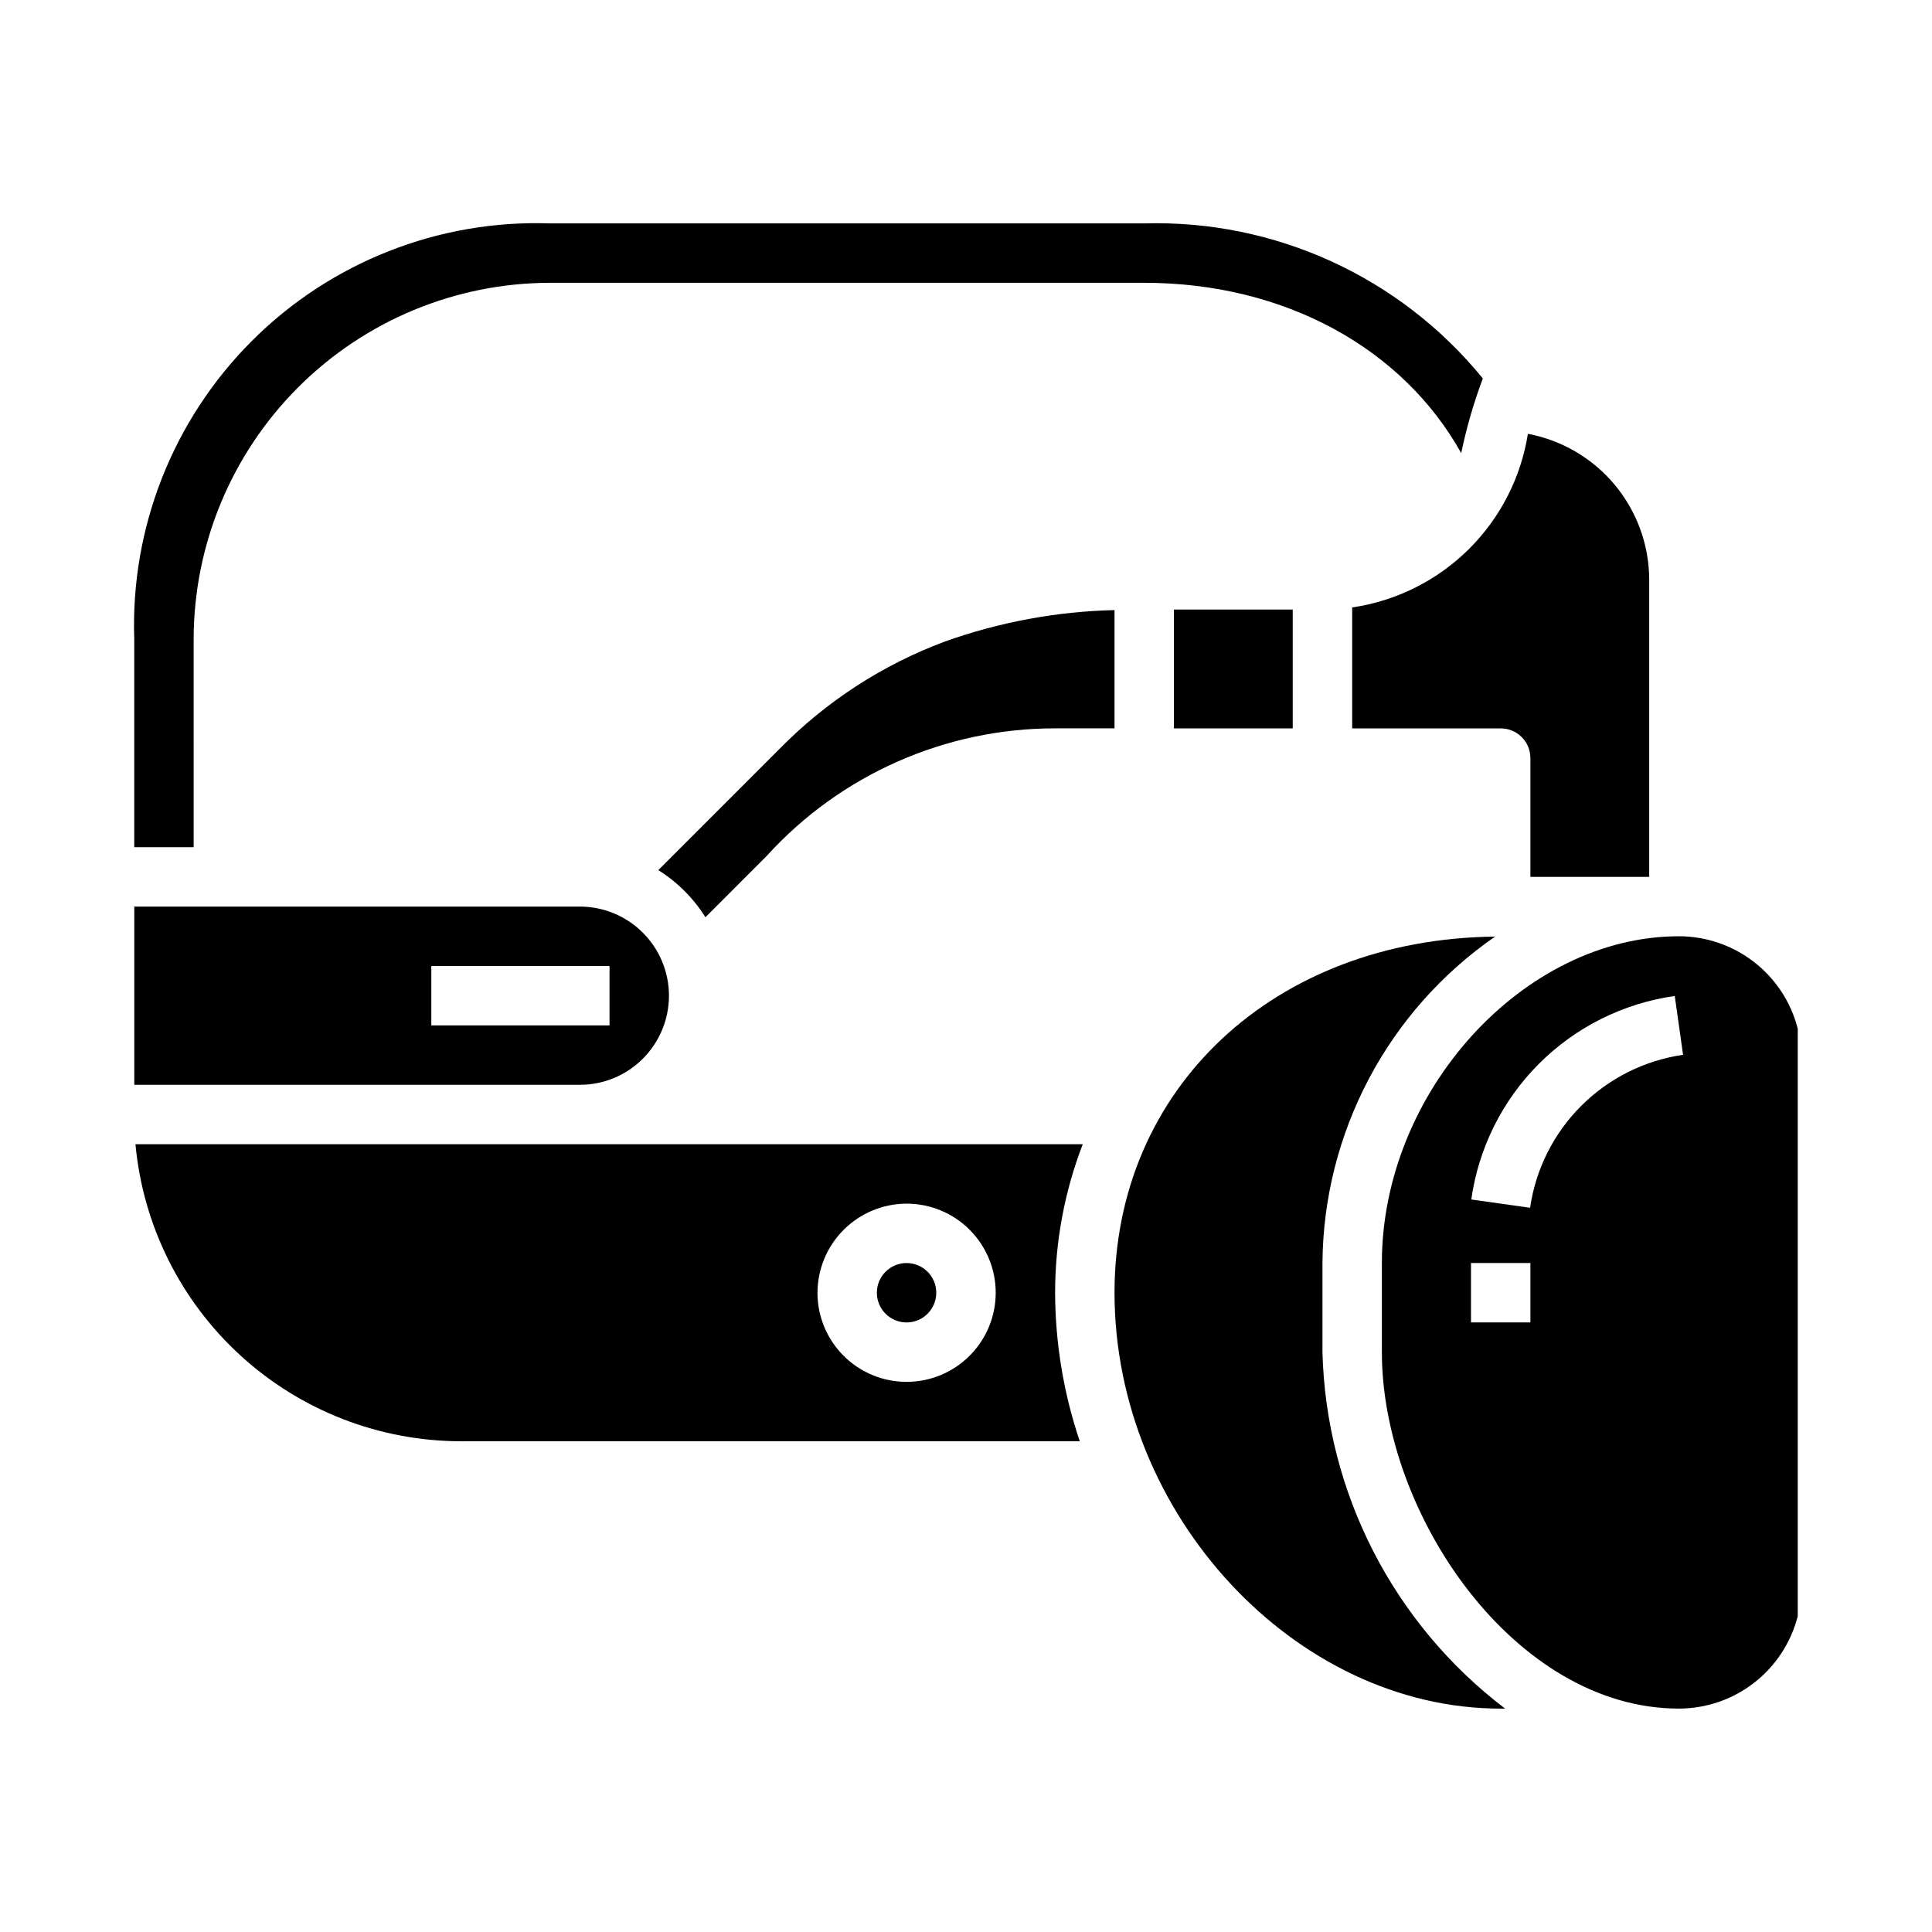 <?xml version="1.0" encoding="UTF-8"?>
<!-- Uploaded to: ICON Repo, www.iconrepo.com, Generator: ICON Repo Mixer Tools -->
<svg fill="#000000" width="800px" height="800px" version="1.1" viewBox="144 144 512 512" xmlns="http://www.w3.org/2000/svg">
 <g>
  <path d="m266.18 525.95h163.97c-4.281-12.68-6.488-25.973-6.535-39.359 0.004-13.457 2.488-26.801 7.324-39.359h-251.04c1.996 21.508 11.949 41.496 27.906 56.055 15.957 14.559 36.77 22.641 58.371 22.664zm118.08-62.977-0.004 0.004c6.266 0 12.27 2.484 16.699 6.914s6.918 10.438 6.918 16.699c0 6.266-2.488 12.27-6.918 16.699-4.43 4.43-10.434 6.918-16.699 6.918-6.262 0-12.27-2.488-16.699-6.918-4.43-4.43-6.918-10.434-6.918-16.699 0.02-6.258 2.516-12.254 6.938-16.676 4.426-4.426 10.422-6.922 16.68-6.938z"/>
  <path d="m321.28 407.87c0-6.266-2.488-12.27-6.918-16.699-4.426-4.43-10.434-6.918-16.695-6.918h-118.08v47.23l118.08 0.004c6.262 0 12.27-2.488 16.695-6.918 4.43-4.43 6.918-10.438 6.918-16.699zm-62.977-7.871h47.23v15.742h-47.23z"/>
  <path d="m439.36 305.68c-15.34 0.359-30.52 3.176-44.965 8.336-16.57 6.176-31.57 15.93-43.934 28.566l-32 32.008c5.051 3.168 9.32 7.438 12.484 12.488l16.254-16.262v-0.004c19.57-21.531 47.32-33.805 76.414-33.793h15.742z"/>
  <path d="m455.1 305.54h31.488v31.488h-31.488z"/>
  <path d="m502.34 304.98v32.047h39.359c2.086 0 4.09 0.828 5.566 2.305 1.477 1.477 2.305 3.477 2.305 5.566v31.488h31.488v-78.719c-0.012-9.188-3.231-18.078-9.102-25.145-5.867-7.066-14.02-11.859-23.047-13.555-1.844 11.629-7.359 22.367-15.738 30.645-8.375 8.277-19.18 13.66-30.832 15.367z"/>
  <path d="m195.32 313.41c0.027-25.047 9.988-49.059 27.699-66.766 17.711-17.711 41.723-27.672 66.766-27.699h157.44c37.18 0 68.488 17.32 84.012 45.137v0.004c1.395-6.734 3.309-13.348 5.731-19.785-21.906-26.898-55.066-42.086-89.742-41.098h-157.44c-29.527-1.02-58.156 10.262-79.051 31.156-20.891 20.895-32.176 49.52-31.156 79.051v55.105h15.742z"/>
  <path d="m392.12 486.59c0 4.348-3.523 7.871-7.871 7.871s-7.871-3.523-7.871-7.871 3.523-7.871 7.871-7.871 7.871 3.523 7.871 7.871"/>
  <path d="m540.2 392.21c-58.488 0.629-100.84 40.145-100.84 94.383 0 58.727 47.863 110.21 102.34 110.21h1.18v0.004c-29.633-22.516-47.441-57.266-48.414-94.465v-23.617c0.254-34.562 17.316-66.84 45.738-86.512z"/>
  <path d="m588.93 392.12c-41.172 0-78.719 41.25-78.719 86.594v23.617c0 42.824 35.109 94.465 78.719 94.465 7.223-0.008 14.238-2.418 19.938-6.852 5.703-4.43 9.766-10.637 11.551-17.633v-155.71c-1.785-7-5.848-13.203-11.551-17.633-5.699-4.434-12.715-6.844-19.938-6.852zm-39.359 102.34h-15.742v-15.742h15.742zm13.461-57.387c-7.312 7.301-12.062 16.773-13.539 27.004l-15.586-2.203v-0.004c1.922-13.621 8.219-26.246 17.949-35.973 9.727-9.727 22.352-16.027 35.973-17.949l2.203 15.586c-10.223 1.484-19.695 6.234-27 13.539z"/>
 </g>
</svg>